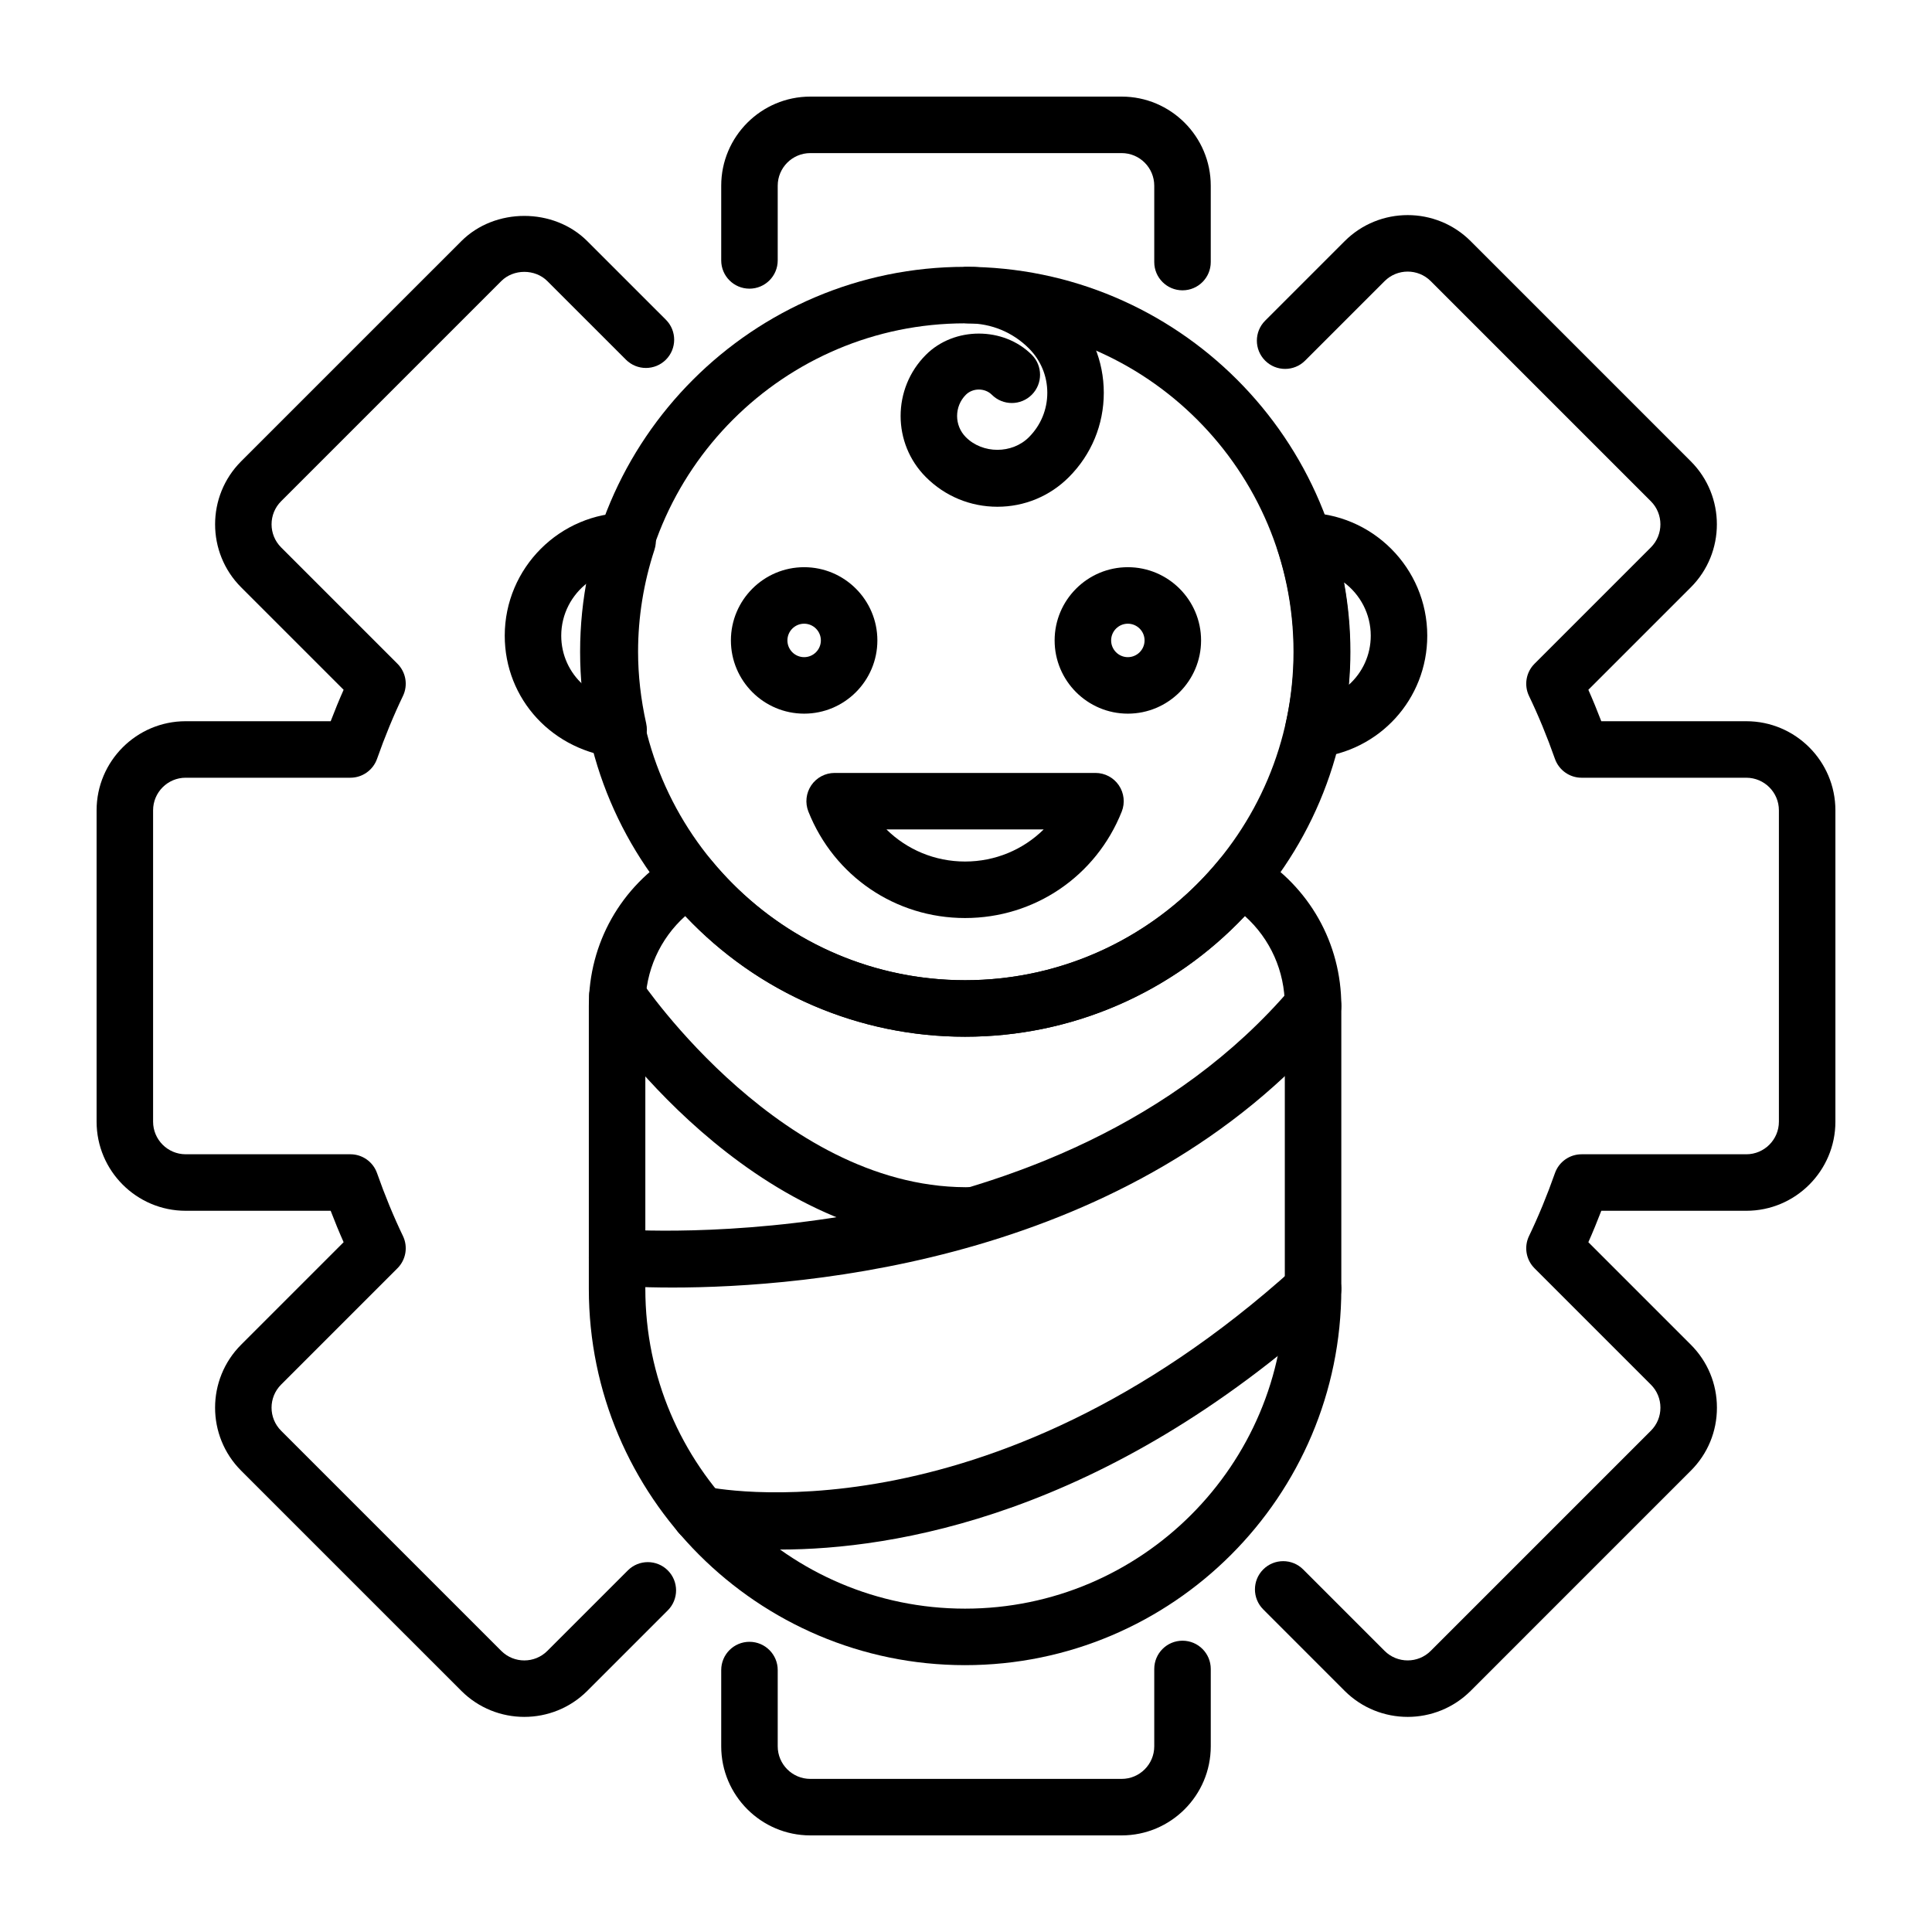 <svg id="Layer_1" enable-background="new 0 0 500 500" viewBox="0 0 500 500" xmlns="http://www.w3.org/2000/svg"><g><path d="m339.893 196.125c-2.086 0-4.084-.89-5.477-2.467-1.554-1.757-2.172-4.15-1.657-6.438 1.393-6.246 2.102-12.486 2.102-18.553 0-8.911-1.428-17.793-4.244-26.398-.724-2.231-.342-4.673 1.035-6.569 1.376-1.896 3.575-3.015 5.918-3.015 17.541.025 31.804 14.308 31.804 31.835 0 16.402-12.367 29.977-28.771 31.569-.242.024-.475.036-.71.036zm7.945-45.385c1.092 5.925 1.646 11.917 1.646 17.926 0 2.822-.131 5.673-.389 8.54 3.497-3.135 5.655-7.665 5.655-12.686 0-5.626-2.719-10.635-6.912-13.78z"/><path d="m160.101 196.125c-17.109-1.63-29.474-15.202-29.474-31.604 0-17.527 14.263-31.81 31.792-31.835 2.354 0 4.554 1.121 5.929 3.015 1.378 1.898 1.759 4.344 1.027 6.571-2.816 8.6-4.242 17.482-4.242 26.396 0 6.066.708 12.306 2.101 18.553.515 2.288-.104 4.681-1.657 6.438-1.392 1.576-3.392 2.466-5.476 2.466zm-7.945-45.379c-4.188 3.145-6.908 8.15-6.908 13.774 0 5.017 2.16 9.547 5.649 12.68-.256-2.865-.388-5.712-.388-8.534.001-6.009.555-12 1.647-17.92z"/><path d="m291.883 184.693c-10.447 0-18.946-8.502-18.946-18.954 0-10.449 8.498-18.95 18.946-18.95 10.453 0 18.954 8.5 18.954 18.95-.001 10.452-8.501 18.954-18.954 18.954zm0-23.28c-2.382 0-4.323 1.941-4.323 4.326 0 2.387 1.941 4.331 4.323 4.331 2.387 0 4.33-1.943 4.33-4.331 0-2.385-1.943-4.326-4.33-4.326z"/><path d="m208.111 184.693c-10.453 0-18.954-8.502-18.954-18.954 0-10.449 8.5-18.95 18.954-18.95 10.451 0 18.952 8.5 18.952 18.95 0 10.452-8.5 18.954-18.952 18.954zm0-23.28c-2.389 0-4.33 1.941-4.33 4.326 0 2.387 1.941 4.331 4.33 4.331 2.387 0 4.328-1.943 4.328-4.331.001-2.385-1.94-4.326-4.328-4.326z"/><path d="m249.756 237.586c-17.975 0-33.888-10.809-40.543-27.538-.896-2.25-.616-4.8.742-6.806 1.36-2.004 3.628-3.207 6.05-3.207h67.504c2.423 0 4.691 1.203 6.049 3.207 1.36 2.006 1.64 4.555.744 6.806-6.656 16.729-22.568 27.538-40.546 27.538zm-20.339-22.928c5.305 5.234 12.532 8.305 20.339 8.305 7.81 0 15.034-3.07 20.341-8.305z"/><path d="m249.756 268.302c-54.932 0-99.624-44.692-99.624-99.622 0-54.932 44.692-99.624 99.624-99.624 54.934 0 99.624 44.692 99.624 99.624 0 54.93-44.69 99.622-99.624 99.622zm0-184.622c-46.866 0-85 38.131-85 85 0 46.868 38.134 84.998 85 84.998 46.868 0 85.002-38.131 85.002-84.998.001-46.869-38.134-85-85.002-85z"/><path d="m258.126 131.147c-6.992 0-13.561-2.722-18.496-7.663-8.734-8.729-8.734-22.932 0-31.663 7.31-7.319 20.083-7.319 27.395 0 2.855 2.855 2.855 7.485 0 10.342-2.857 2.853-7.483 2.849-10.34-.004-1.792-1.792-4.923-1.792-6.718 0-3.027 3.031-3.027 7.956 0 10.988 4.354 4.358 11.962 4.358 16.314 0 3.068-3.07 4.759-7.152 4.759-11.49 0-4.34-1.691-8.418-4.759-11.489-4.182-4.186-9.739-6.483-15.651-6.483-4.193 0-7.459-3.248-7.483-7.271-.023-4.037 3.233-7.33 7.271-7.352 10.037 0 19.255 3.818 26.202 10.766 5.831 5.829 9.04 13.58 9.04 21.828 0 8.246-3.209 15.997-9.04 21.828-4.934 4.941-11.503 7.663-18.494 7.663z"/><path d="m249.756 430.941c-53.687 0-97.367-43.68-97.367-97.367v-73.269c0-16.204 8.307-30.908 22.22-39.336 3.108-1.881 7.129-1.194 9.438 1.614 16.234 19.764 40.183 31.096 65.71 31.096 25.529 0 49.478-11.332 65.712-31.096 2.301-2.808 6.328-3.505 9.436-1.614 13.915 8.428 22.226 23.135 22.226 39.336v73.269c-.001 53.687-43.682 97.367-97.375 97.367zm-72.422-193.866c-6.547 5.888-10.322 14.22-10.322 23.229v73.269c0 45.627 37.117 82.744 82.744 82.744 45.629 0 82.752-37.117 82.752-82.744v-73.269c0-9.007-3.777-17.341-10.328-23.229-18.799 19.926-44.823 31.227-72.424 31.227-27.6 0-53.624-11.301-72.422-31.227z"/><path d="m174.022 333.214c-8.545 0-13.95-.417-14.932-.497-4.021-.337-7.007-3.872-6.671-7.894.331-4.027 3.902-7.031 7.888-6.682 1.108.108 113.402 8.487 173.95-62.575 2.616-3.064 7.23-3.44 10.305-.826 3.072 2.618 3.444 7.234.822 10.307-52.392 61.496-137.102 68.167-171.362 68.167z"/><path d="m201.844 401.022c-13.264 0-21.351-1.783-22.351-2.016-3.935-.914-6.375-4.851-5.455-8.78.91-3.929 4.816-6.403 8.762-5.46.892.188 72.498 15.314 152.117-56.619 3-2.702 7.62-2.473 10.328.526 2.708 2.998 2.473 7.62-.526 10.326-59.022 53.322-113.572 62.023-142.875 62.023z"/><path d="m249.962 321.876c-55.989 0-94.642-57.572-96.282-60.063-2.223-3.364-1.297-7.898 2.068-10.121 3.358-2.221 7.9-1.305 10.132 2.061.366.552 37.236 55.008 86.315 53.466 4.033-.137 7.42 3.021 7.551 7.06.137 4.037-3.027 7.418-7.06 7.549-.912.036-1.82.048-2.724.048z"/><path d="m306.033 75.135c-4.039 0-7.313-3.272-7.313-7.311v-19.764c0-4.653-3.781-8.438-8.43-8.438h-80.58c-4.649 0-8.438 3.785-8.438 8.438v19.335c0 4.039-3.272 7.311-7.311 7.311s-7.311-3.272-7.311-7.311v-19.335c0-12.715 10.344-23.059 23.059-23.059h80.58c12.71 0 23.053 10.344 23.053 23.059v19.764c.001 4.039-3.271 7.311-7.309 7.311z"/><path d="m135.693 444.33c-5.906 0-11.807-2.245-16.302-6.739l-56.984-56.983c-8.99-8.992-8.99-23.615 0-32.604l26.523-26.523c-1.172-2.638-2.286-5.358-3.354-8.133h-37.523c-12.71 0-23.053-10.346-23.053-23.059v-80.578c0-12.715 10.344-23.059 23.053-23.059h37.528c1.063-2.777 2.176-5.493 3.348-8.134l-26.523-26.519c-8.984-8.99-8.984-23.615 0-32.606l56.984-56.981c8.706-8.712 23.899-8.712 32.604 0l20.341 20.337c2.855 2.853 2.855 7.483 0 10.34-2.857 2.855-7.483 2.855-10.34 0l-20.341-20.339c-3.186-3.186-8.739-3.186-11.927 0l-56.981 56.98c-3.285 3.291-3.285 8.641 0 11.931l30.119 30.119c2.194 2.193 2.765 5.538 1.423 8.334-2.444 5.09-4.7 10.565-6.706 16.273-1.033 2.927-3.798 4.888-6.9 4.888h-42.629c-4.649 0-8.432 3.783-8.432 8.436v80.578c0 4.649 3.783 8.436 8.432 8.436h42.629c3.102 0 5.872 1.959 6.9 4.89 2.006 5.706 4.262 11.183 6.706 16.273 1.342 2.798.771 6.14-1.423 8.334l-30.119 30.119c-3.289 3.289-3.289 8.637 0 11.927l56.983 56.983c3.291 3.291 8.637 3.291 11.927 0l20.832-20.83c2.857-2.857 7.483-2.857 10.34 0 2.855 2.855 2.855 7.483 0 10.338l-20.832 20.832c-4.495 4.494-10.397 6.739-16.303 6.739z"/><path d="m364.301 444.33c-5.9 0-11.807-2.245-16.302-6.733l-21.077-21.089c-2.857-2.857-2.857-7.483 0-10.34 2.855-2.855 7.483-2.855 10.338 0l21.077 21.083c3.297 3.285 8.649 3.285 11.933-.004l56.979-56.979c1.593-1.593 2.468-3.706 2.468-5.962 0-2.252-.875-4.372-2.468-5.964l-30.119-30.119c-2.194-2.194-2.765-5.536-1.422-8.334 2.444-5.09 4.7-10.567 6.706-16.273 1.027-2.931 3.798-4.89 6.9-4.89h42.629c4.649 0 8.436-3.786 8.436-8.436v-80.578c0-4.653-3.786-8.436-8.436-8.436h-42.629c-3.102 0-5.866-1.961-6.9-4.888-2.006-5.708-4.262-11.183-6.706-16.273-1.342-2.796-.771-6.141 1.422-8.334l30.119-30.119c3.284-3.289 3.284-8.639 0-11.931l-56.979-56.981c-3.295-3.284-8.647-3.28-11.933.004l-20.58 20.578c-2.855 2.855-7.483 2.855-10.338 0-2.857-2.857-2.857-7.483 0-10.34l20.58-20.58c8.986-8.988 23.613-8.995 32.61-.002l56.977 56.983c8.986 8.992 8.986 23.617 0 32.606l-26.521 26.519c1.172 2.642 2.286 5.358 3.348 8.134h37.528c12.715 0 23.059 10.344 23.059 23.059v80.578c0 12.713-10.344 23.059-23.059 23.059h-37.522c-1.068 2.775-2.182 5.495-3.354 8.133l26.521 26.523c4.354 4.352 6.753 10.144 6.753 16.302.006 6.162-2.393 11.948-6.753 16.306l-56.977 56.979c-4.495 4.488-10.403 6.739-16.308 6.739z"/><path d="m290.29 474.999h-80.58c-12.715 0-23.059-10.346-23.059-23.055v-19.734c0-4.039 3.272-7.311 7.311-7.311s7.311 3.272 7.311 7.311v19.734c0 4.651 3.788 8.432 8.438 8.432h80.58c4.649 0 8.43-3.781 8.43-8.432v-20.02c0-4.039 3.274-7.311 7.313-7.311s7.311 3.272 7.311 7.311v20.02c-.002 12.709-10.346 23.055-23.055 23.055z"/></g></svg>